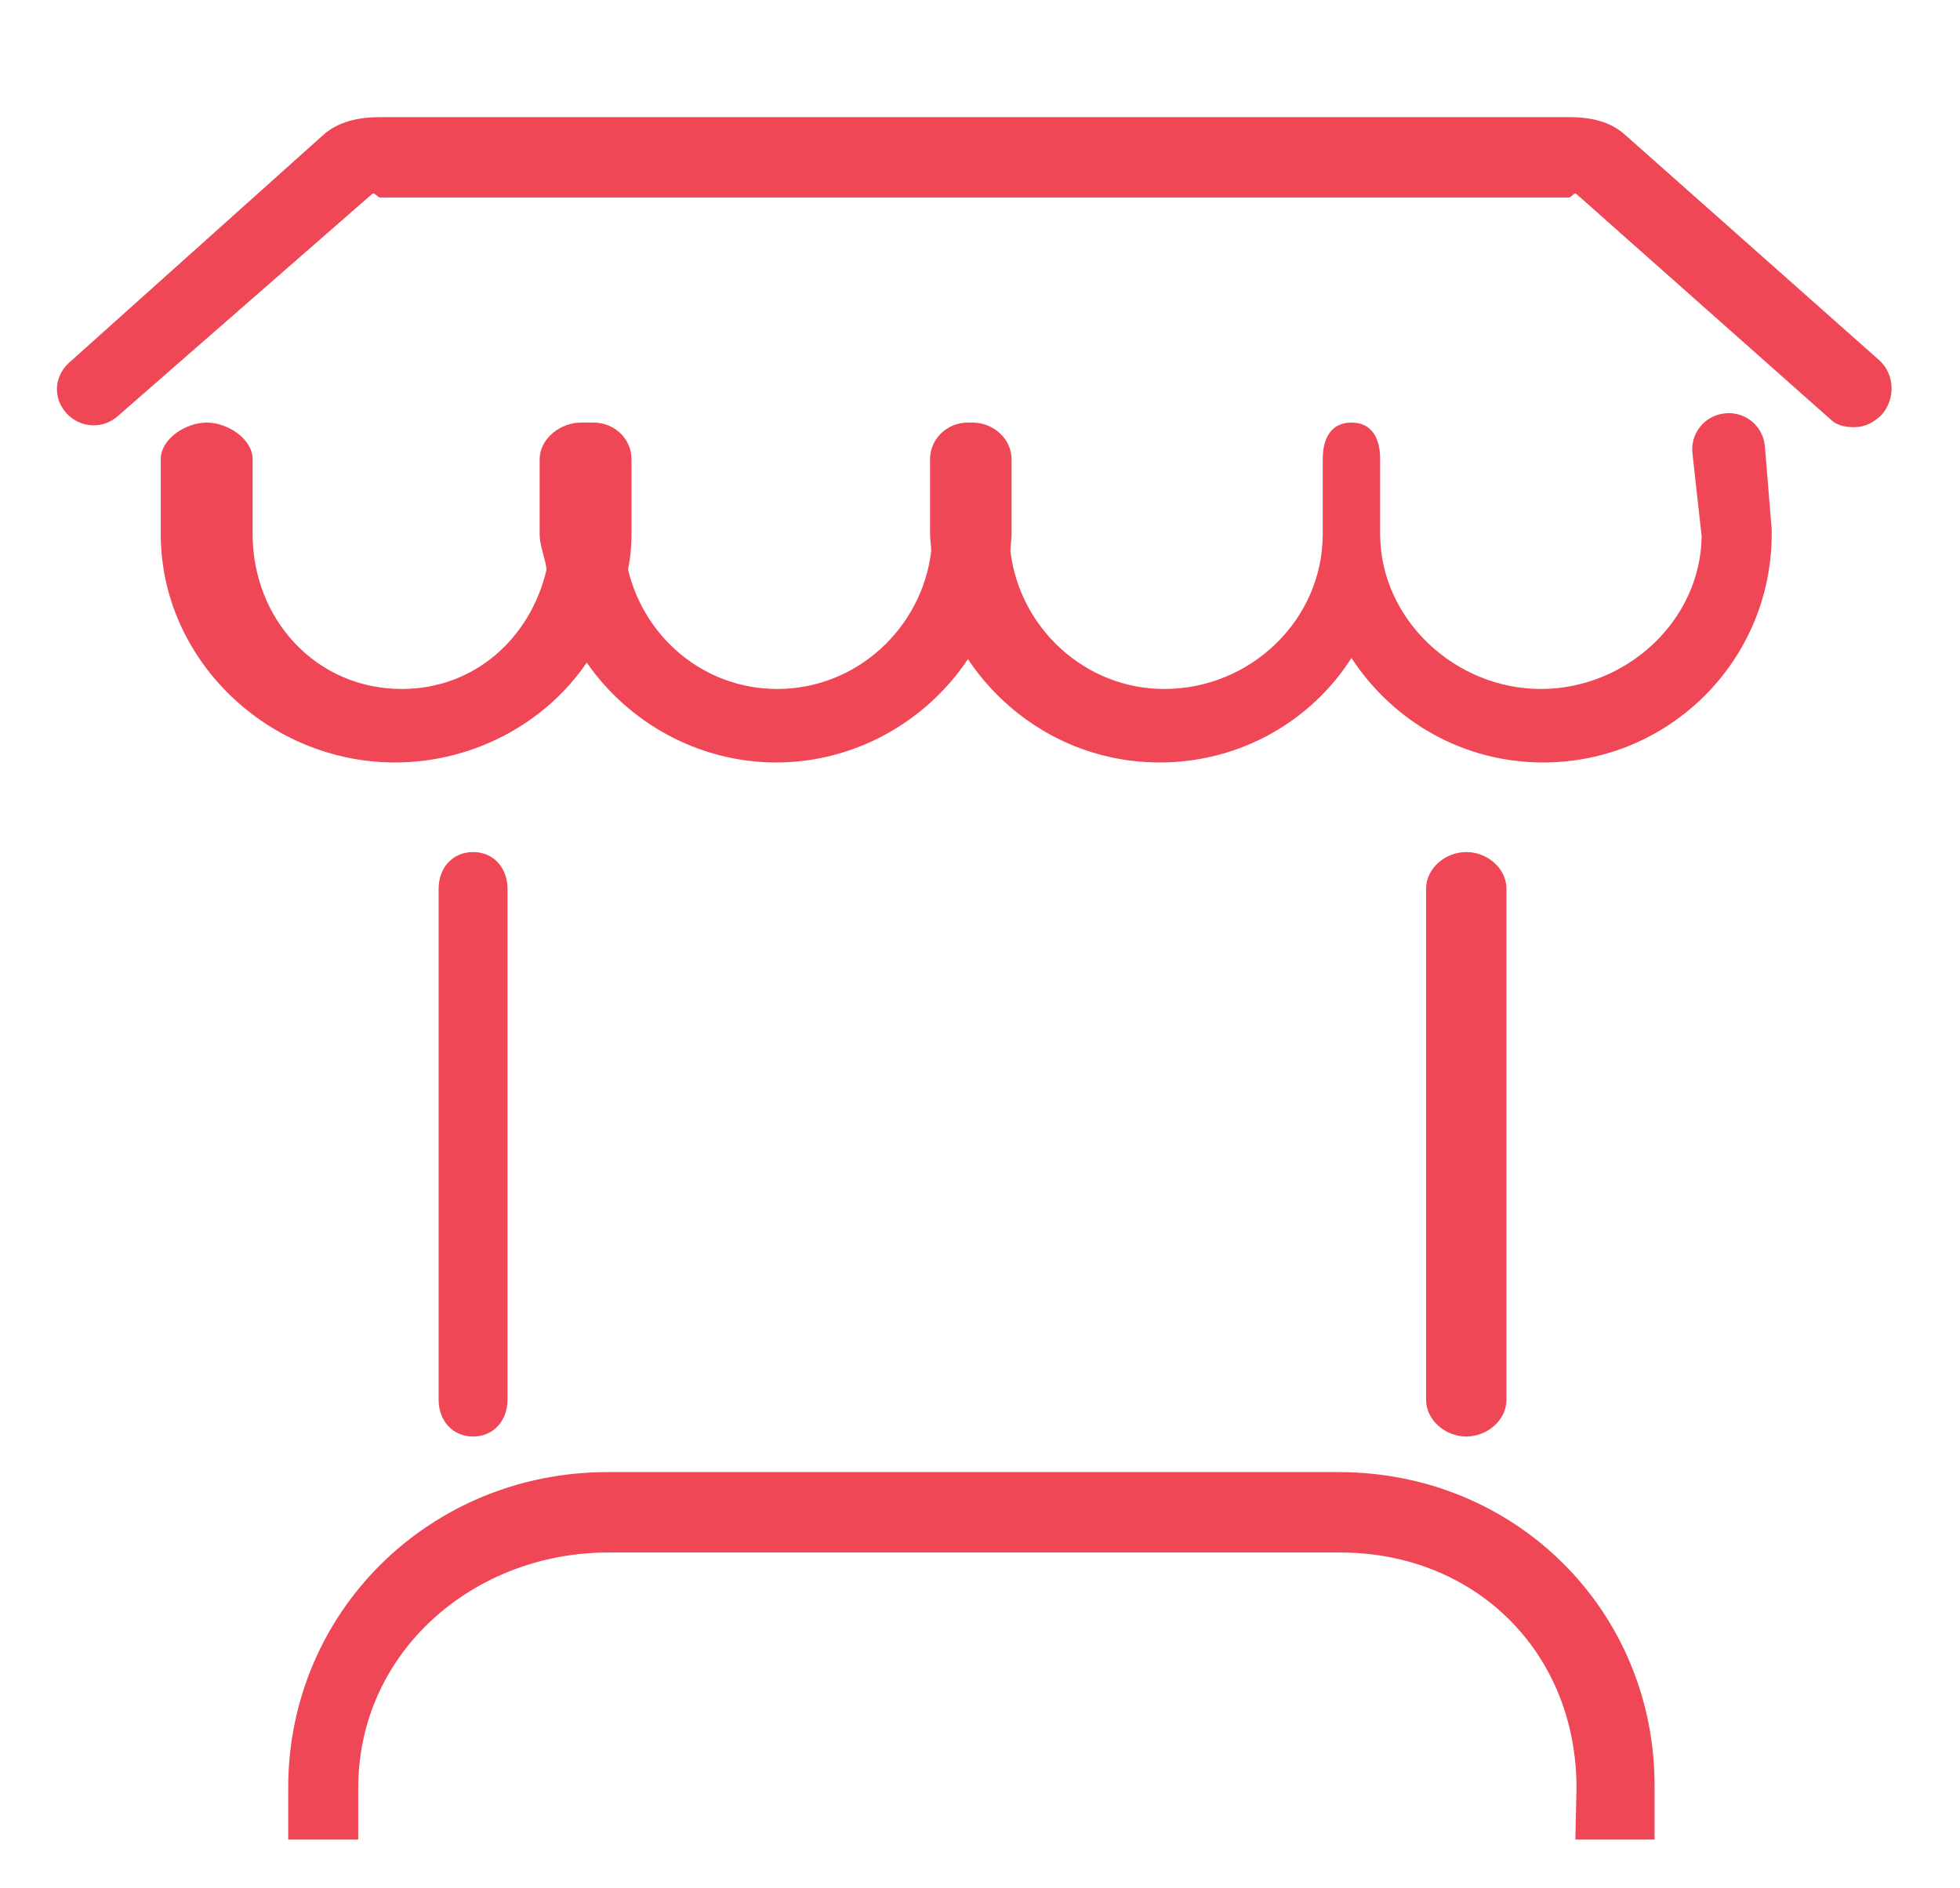 <?xml version="1.0" encoding="utf-8"?>
<!-- Generator: Adobe Illustrator 23.0.3, SVG Export Plug-In . SVG Version: 6.00 Build 0)  -->
<svg version="1.1" id="Calque_1" xmlns="http://www.w3.org/2000/svg" xmlns:xlink="http://www.w3.org/1999/xlink" x="0px" y="0px"
	 viewBox="0 0 170.7 164.4" style="enable-background:new 0 0 170.7 164.4;" xml:space="preserve">
<style type="text/css">
	.st0{fill:#EF4755;}
</style>
<g>
	<path class="st0" d="M116.6,128.2H52.9c-15.4,0-27.8,12.1-27.8,27.5v4.5h119v-4.5C144.2,140.3,132,128.2,116.6,128.2z M137.2,160.2
		h-106v-4.5c0-11.8,10-20.5,21.8-20.5h8.5c0.5,0,1,0,1.5,0h43.7c0.5,0,1,0,1.5,0h8.5c11.8,0,20.6,8.7,20.6,20.5L137.2,160.2
		L137.2,160.2z"/>
	<path class="st0" d="M153.7,38.8c-0.2-1.8-1.8-3-3.5-2.8c-1.8,0.2-3,1.8-2.8,3.5l0.8,7.2c-0.1,7.4-6.6,13.3-14,13.3
		c-7.5,0-14-6.1-14-13.5V40c0-1.8-0.7-3.2-2.5-3.2s-2.5,1.4-2.5,3.2v6.5c0,7.5-6.3,13.5-13.8,13.5c-6.9,0-12.6-5.3-13.4-12
		c0-0.5,0.1-1,0.1-1.5V40c0-1.8-1.6-3.2-3.4-3.2c0,0-0.1,0-0.2,0c0,0-0.1,0-0.2,0c-1.8,0-3.3,1.4-3.3,3.2v6.5c0,0.5,0.1,1,0.1,1.5
		c-0.8,6.7-6.5,12-13.4,12c-6.4,0-11.6-4.5-13-10.4c0.2-1,0.3-2,0.3-3.1V40c0-1.8-1.5-3.2-3.3-3.2c-0.1,0-0.3,0-0.4,0
		c-0.1,0-0.6,0-0.7,0c-1.8,0-3.6,1.4-3.6,3.2v6.5c0,1.1,0.5,2.1,0.6,3.1C46.2,55.6,41.3,60,35,60c-7.5,0-13-6.1-13-13.5V40
		c0-1.8-2.2-3.2-4-3.2s-4,1.4-4,3.2v6.5c0,11,9.4,19.9,20.4,19.9c6.8,0,13.1-3.4,16.7-8.7c3.6,5.2,9.7,8.7,16.5,8.7
		c6.9,0,13.1-3.6,16.7-9c3.6,5.4,9.7,9,16.7,9s13.2-3.6,16.7-9.1c3.6,5.5,9.7,9.1,16.7,9.1c11,0,19.9-8.9,19.9-19.9
		c0-0.1,0-0.2,0-0.4L153.7,38.8z"/>
	<path class="st0" d="M163.7,31.4l-22.1-19.6c-1.4-1.3-3.2-1.6-5-1.6H33.1c-1.9,0-3.7,0.4-5,1.6L6,31.6c-1.3,1.2-1.4,3.1-0.2,4.4
		s3.2,1.4,4.5,0.2l22.1-19.3c0.2-0.2,0.5,0.3,0.7,0.3h103.5c0.3,0,0.5-0.5,0.7-0.3l22.1,19.6c0.6,0.6,1.4,0.7,2.1,0.7
		c0.9,0,1.7-0.4,2.4-1.1C165.1,34.7,165,32.6,163.7,31.4z"/>
	<path class="st0" d="M44.2,121.9V77.4c0-1.8-1.2-3.2-3-3.2s-3,1.4-3,3.2v44.5c0,1.8,1.2,3.2,3,3.2S44.2,123.7,44.2,121.9z"/>
	<path class="st0" d="M131.2,121.9V77.4c0-1.8-1.7-3.2-3.5-3.2c-1.8,0-3.5,1.4-3.5,3.2v44.5c0,1.8,1.7,3.2,3.5,3.2
		C129.5,125.1,131.2,123.7,131.2,121.9z"/>
</g>
</svg>
